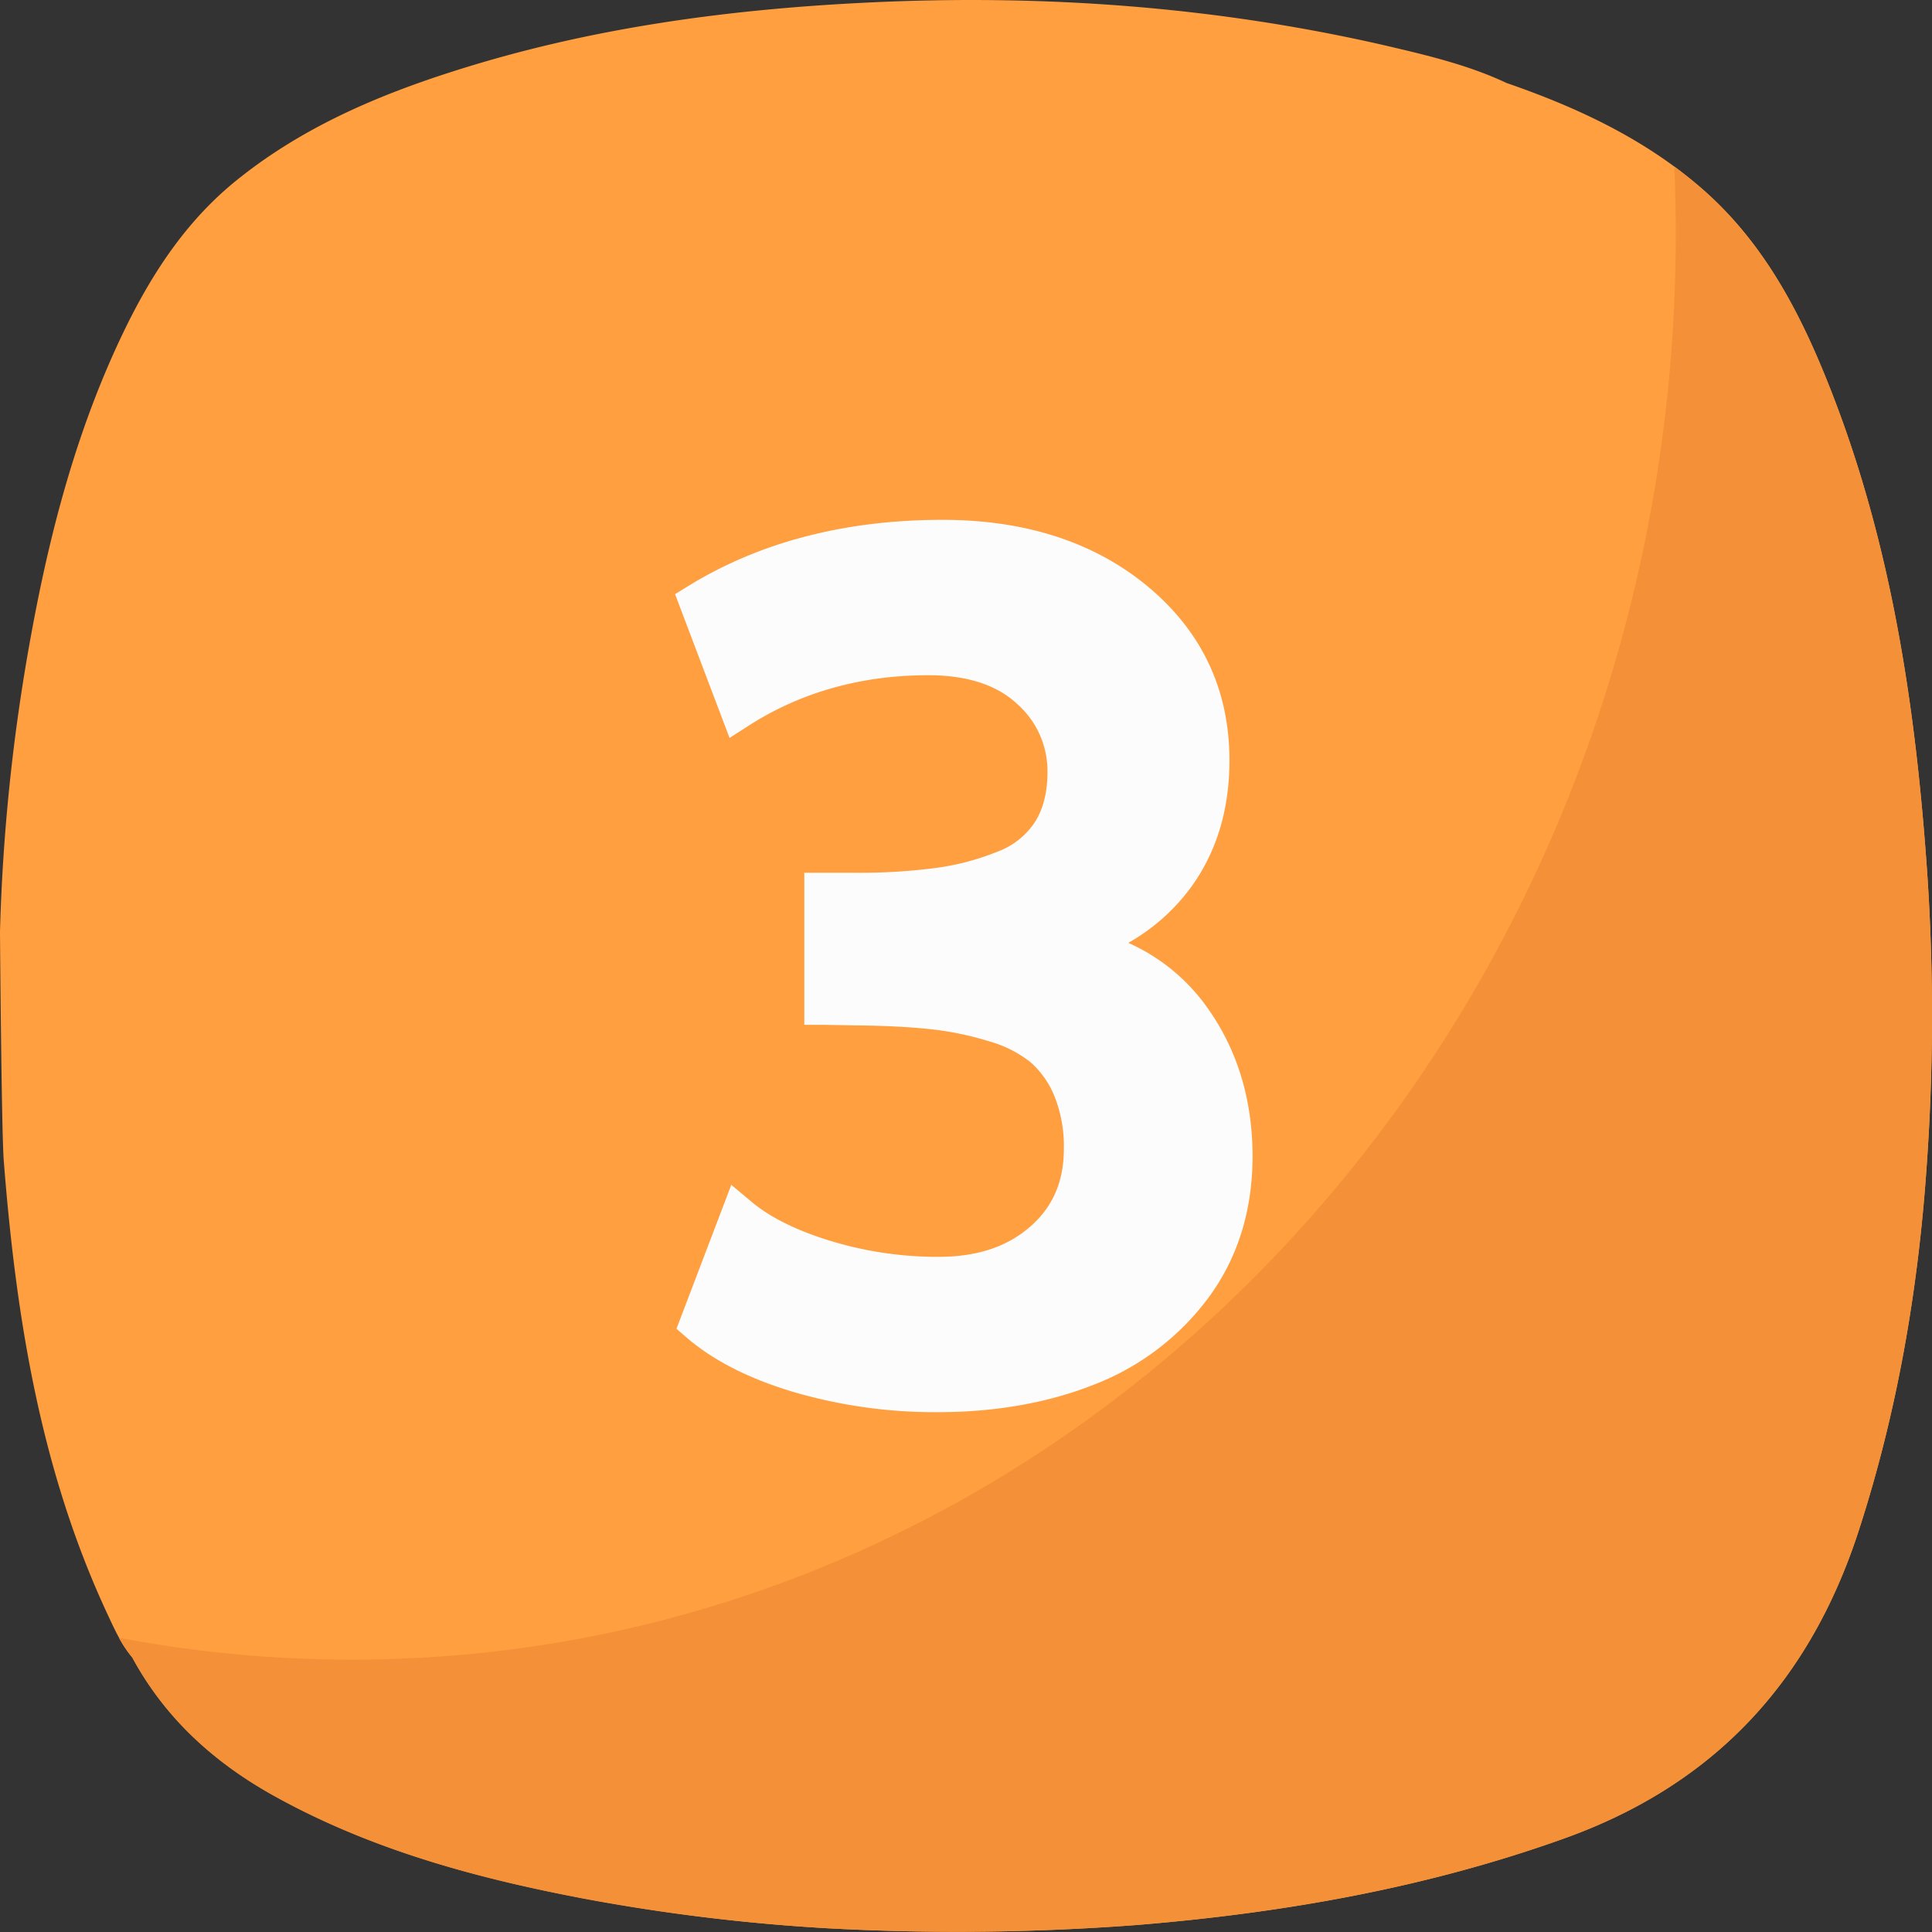 <?xml version="1.0" encoding="UTF-8"?>
<svg xmlns="http://www.w3.org/2000/svg" viewBox="0 0 512 512">
  <rect x="0" y="0" width="512" height="512" fill="#333333" stroke="none"/>
  <g id="Layer_2" data-name="Layer 2">
    <g id="Number">
      <g id="_3" data-name="3">
        <path d="m510.75 231.6c-3-43.52-9.33-86.44-25.25-127.41-7.9-20.34-17.69-39.63-34.58-54.29-15.11-13.11-32.92-21.43-51.65-27.9-10.27-4.84-21.37-7.42-32.39-10-45.04-10.32-90.68-13.56-136.81-11.33-37.49 1.8-74.44 6.82-110.27 18.33-20.11 6.43-39.36 14.73-56.13 28-13.67 10.7-23.04 24.77-30.55 40.19-12.62 25.94-19.89 53.55-25.01 81.81a510.14 510.14 0 0 0 -8.11 77.85c0 1.12.4 53.25 1 60.8 3.24 41.33 9.7 81.91 27.4 119.94 1.89 4.06 3.73 8.18 6.67 11.65 8.85 16.34 22.07 28.16 38.2 37 25.44 14 53 21.46 81.31 26.85a509.73 509.73 0 0 0 64.51 7.91 631.63 631.63 0 0 0 82.49-.88c38.58-3.19 76.36-9.79 113-22.93 40-14.35 65.14-41.81 78.06-81.73 10.13-31.28 15.64-63.3 17.92-96a564.43 564.43 0 0 0 .19-77.86z" fill="#ff9f40"></path>
        <path d="m510.75 231.6c-3-43.52-9.33-86.44-25.25-127.41-7.9-20.34-17.69-39.63-34.58-54.29q-3.53-3.06-7.22-5.78.39 8.88.39 17.87c0 208.67-157 377.82-350.73 377.82a328.17 328.17 0 0 1 -61.85-5.81 32 32 0 0 0 3.55 5.29c8.85 16.34 22.07 28.16 38.2 37 25.44 14 53 21.46 81.31 26.85a509.73 509.73 0 0 0 64.52 7.86 631.63 631.63 0 0 0 82.49-.88c38.58-3.19 76.36-9.79 113-22.93 40-14.35 65.14-41.81 78.06-81.73 10.13-31.28 15.64-63.3 17.92-96a564.43 564.43 0 0 0 .19-77.86z" fill="#f49138"></path>
        <g fill="#fcfcfc">
          <path d="m248.43 374.24a133.29 133.29 0 0 1 -37.76-5.24c-12-3.53-21.64-8.43-28.75-14.57l-2.65-2.29 14.53-38.14 5.39 4.51c4.95 4.14 12 7.63 21 10.37a97.45 97.45 0 0 0 28.37 4.2c10.33 0 18.34-2.63 24.5-8.05 6-5.24 8.87-12 8.87-20.52a35.51 35.51 0 0 0 -2.51-14.05 24 24 0 0 0 -6.36-9 31.48 31.48 0 0 0 -11.06-5.54 82 82 0 0 0 -15.47-3.18c-5.41-.58-12.06-.93-19.76-1l-4.37-.08-4.25-.07h-5v-40.3h13.39a155.92 155.92 0 0 0 21.69-1.3 67.94 67.94 0 0 0 16.2-4.32 20.28 20.28 0 0 0 9.83-7.81c2.21-3.46 3.33-7.9 3.33-13.2a23.71 23.71 0 0 0 -8-18.08c-5.41-5.07-13.33-7.64-23.56-7.64-17.72 0-33.7 4.47-47.51 13.3l-5.18 3.32-14.44-38.1 3.52-2.17c18.9-11.63 41.56-17.53 67.36-17.53 22 0 40.27 5.94 54.37 17.64 14.38 11.94 21.67 27.46 21.67 46.12 0 13-3.42 24.31-10.18 33.59a52.79 52.79 0 0 1 -16.64 14.76 51 51 0 0 1 21 17.24c7.92 11.11 11.94 24.34 11.94 39.33 0 14.31-3.91 26.88-11.61 37.36a68.28 68.28 0 0 1 -30.33 23.11c-12.23 4.86-26.21 7.33-41.57 7.33z"></path>
          <path id="_3-2" d="m284.85 250.68q17.53-5.85 26.75-18.51t9.22-30.65q0-25.78-19.86-42.27t-51.18-16.49q-37.47 0-64.74 16.79l10.79 28.45q22-14.09 50.2-14.09 17.39 0 27 9a28.73 28.73 0 0 1 9.59 21.73q0 9.45-4.12 15.89a25.26 25.26 0 0 1 -12.14 9.74 72.73 72.73 0 0 1 -17.36 4.67 159.94 159.94 0 0 1 -22.41 1.35h-8.39v30.28l4.35.07 4.34.08q11.84.15 20.23 1a86.75 86.75 0 0 1 16.41 3.37 36.25 36.25 0 0 1 12.82 6.52 28.8 28.8 0 0 1 7.65 10.84 40.3 40.3 0 0 1 2.92 16q0 15-10.57 24.28t-27.8 9.29a101.82 101.82 0 0 1 -29.82-4.42q-14.53-4.42-22.78-11.32l-10.79 28.33q9.88 8.55 26.9 13.57a128 128 0 0 0 36.34 5q22.19 0 39.72-7a63 63 0 0 0 28.17-21.44q10.71-14.37 10.71-34.3 0-21-11-36.43t-31.15-19.33z" data-name="3"></path>
        </g>
      </g>
    </g>
  </g>
</svg>
